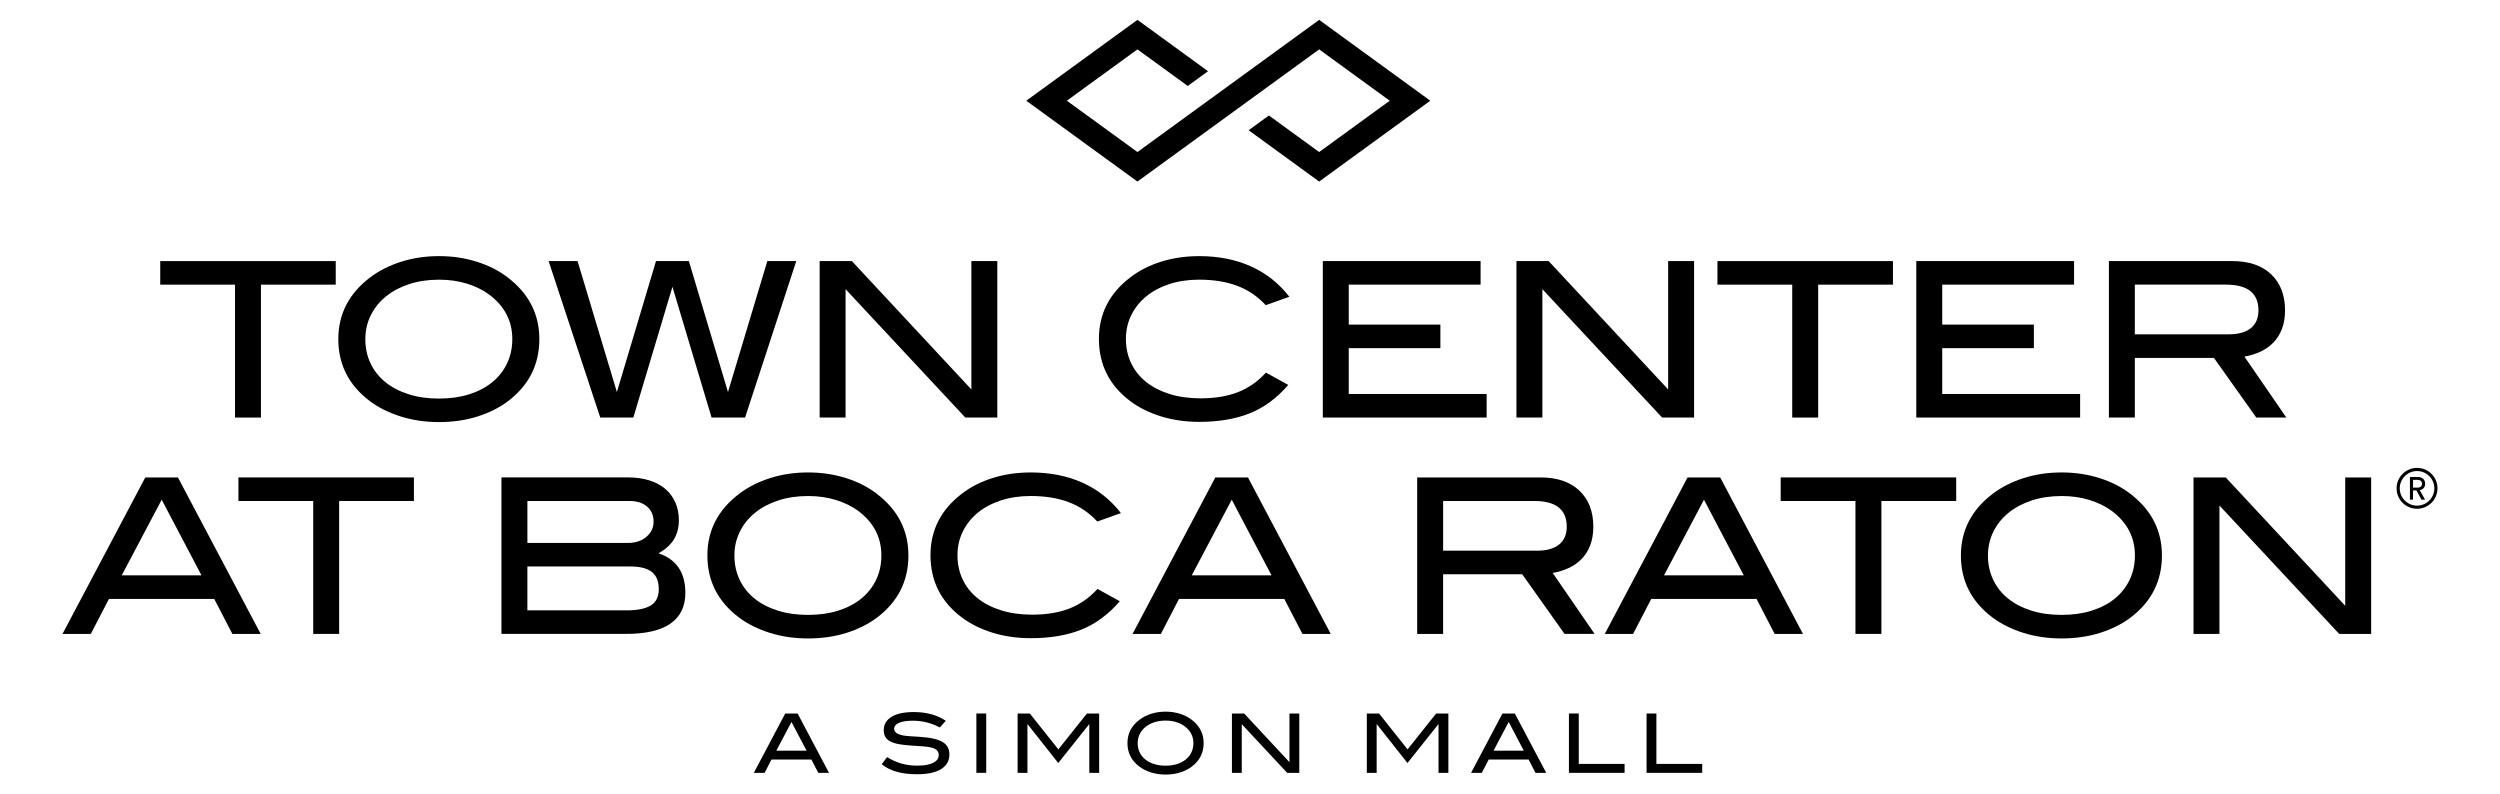 <?xml version="1.0" encoding="iso-8859-1"?>
<!-- Generator: Adobe Illustrator 17.1.0, SVG Export Plug-In . SVG Version: 6.00 Build 0)  -->
<!DOCTYPE svg PUBLIC "-//W3C//DTD SVG 1.1//EN" "http://www.w3.org/Graphics/SVG/1.1/DTD/svg11.dtd">
<svg version="1.1" id="Layer_1" xmlns="http://www.w3.org/2000/svg" xmlns:xlink="http://www.w3.org/1999/xlink" x="0px" y="0px"
	 viewBox="0 0 125.876 40" style="enable-background:new 0 0 125.876 40;" xml:space="preserve">
<g>
	<polygon style="" points="72.016,5.071 66.42,9.141 62.869,6.558 63.89,5.815 66.42,7.655 69.973,5.071 66.42,2.486 
		57.27,9.141 51.673,5.071 57.27,1 60.824,3.586 59.803,4.328 57.27,2.486 53.716,5.071 57.27,7.655 66.42,1 72.016,5.071 	"/>
	<g>
		<path style="" d="M11.7,31.918l-0.914-1.763h-5.3l-0.914,1.763H3.147l4.168-7.879h1.643l4.168,7.879H11.7z
			 M8.142,25.16l-2.013,3.809h4.016L8.142,25.16z"/>
		<path style="" d="M17.076,25.225v6.693H15.77v-6.693h-3.765v-1.186h8.836v1.186H17.076z"/>
	</g>
	<g>
		<path style="" d="M33.159,27.859c0.899,0.305,1.349,0.968,1.349,1.991c0,0.682-0.249,1.197-0.745,1.545
			c-0.497,0.348-1.242,0.522-2.236,0.522h-6.279v-7.879h6.366c0.406,0,0.769,0.051,1.088,0.152c0.319,0.102,0.588,0.247,0.805,0.435
			c0.218,0.189,0.384,0.415,0.5,0.68c0.116,0.265,0.174,0.56,0.174,0.887c0,0.37-0.082,0.689-0.245,0.958
			C33.774,27.42,33.514,27.656,33.159,27.859z M32.55,27.026c0.239-0.207,0.359-0.459,0.359-0.756c0-0.319-0.109-0.573-0.326-0.762
			c-0.218-0.189-0.515-0.283-0.892-0.283h-5.136v2.111h5.082C32.006,27.336,32.31,27.233,32.55,27.026z M32.773,30.481
			c0.265-0.167,0.397-0.439,0.397-0.816c0-0.392-0.116-0.68-0.348-0.865c-0.232-0.185-0.591-0.277-1.077-0.277h-5.191v2.209h4.984
			C32.096,30.732,32.508,30.648,32.773,30.481z"/>
		<path style="" d="M45.739,27.968c0,1.291-0.53,2.336-1.589,3.134c-0.435,0.326-0.949,0.582-1.54,0.767
			c-0.591,0.185-1.232,0.277-1.921,0.277c-0.689,0-1.333-0.094-1.932-0.283c-0.599-0.189-1.115-0.446-1.551-0.773
			c-1.059-0.798-1.589-1.839-1.589-3.123c0-1.262,0.537-2.3,1.611-3.112c0.442-0.334,0.959-0.595,1.551-0.784
			c0.591-0.189,1.228-0.283,1.91-0.283c0.675,0,1.309,0.094,1.904,0.283c0.595,0.189,1.11,0.45,1.545,0.784
			C45.206,25.668,45.739,26.705,45.739,27.968z M44.378,27.968c0-0.917-0.392-1.667-1.175-2.25
			c-0.319-0.233-0.693-0.415-1.121-0.546c-0.428-0.131-0.892-0.197-1.393-0.197c-0.551,0-1.054,0.075-1.507,0.224
			c-0.453,0.149-0.843,0.357-1.17,0.623s-0.581,0.582-0.762,0.95c-0.181,0.367-0.272,0.766-0.272,1.196
			c0,0.444,0.087,0.85,0.261,1.218c0.174,0.368,0.423,0.683,0.745,0.945c0.323,0.262,0.713,0.466,1.17,0.611
			c0.457,0.146,0.969,0.218,1.534,0.218s1.075-0.073,1.529-0.218c0.453-0.145,0.84-0.349,1.159-0.611
			c0.319-0.262,0.566-0.577,0.74-0.945C44.291,28.818,44.378,28.412,44.378,27.968z"/>
		<path style="" d="M55.25,26.259c-0.413-0.444-0.894-0.77-1.442-0.976c-0.548-0.206-1.184-0.309-1.91-0.309
			c-0.551,0-1.054,0.075-1.507,0.224c-0.453,0.149-0.842,0.357-1.164,0.623c-0.323,0.266-0.573,0.581-0.751,0.945
			c-0.178,0.364-0.267,0.761-0.267,1.19c0,0.444,0.087,0.85,0.261,1.218c0.174,0.368,0.424,0.683,0.751,0.945
			c0.326,0.262,0.722,0.466,1.186,0.611c0.464,0.146,0.986,0.218,1.567,0.218c0.711,0,1.331-0.101,1.861-0.305
			c0.53-0.203,1.005-0.533,1.426-0.99l1.121,0.62c-0.573,0.665-1.219,1.142-1.937,1.429c-0.718,0.288-1.567,0.431-2.546,0.431
			c-0.689,0-1.331-0.092-1.926-0.277c-0.595-0.185-1.11-0.441-1.545-0.767c-1.052-0.791-1.578-1.836-1.578-3.134
			c0-1.269,0.533-2.307,1.6-3.112c0.435-0.334,0.948-0.593,1.54-0.778c0.591-0.185,1.228-0.277,1.91-0.277
			c0.972,0,1.841,0.172,2.606,0.517c0.765,0.345,1.409,0.854,1.932,1.529L55.25,26.259z"/>
	</g>
	<g>
		<path style="" d="M65.578,31.918l-0.914-1.763h-5.3l-0.914,1.763h-1.426l4.168-7.879h1.643l4.168,7.879H65.578z
			 M62.019,25.16l-2.013,3.809h4.016L62.019,25.16z"/>
	</g>
	<g>
		<path style="" d="M78.777,31.918l-2.133-3.004h-3.983v3.004h-1.306v-7.879h6.214c0.834,0,1.485,0.221,1.953,0.664
			c0.468,0.443,0.702,1.048,0.702,1.817c0,0.348-0.051,0.657-0.152,0.925s-0.245,0.499-0.43,0.691
			c-0.185,0.192-0.403,0.346-0.653,0.462c-0.25,0.116-0.521,0.2-0.811,0.25l2.111,3.069H78.777z M78.5,27.418
			c0.257-0.207,0.386-0.506,0.386-0.898c0-0.863-0.544-1.295-1.632-1.295h-4.592v2.503h4.712
			C77.867,27.728,78.242,27.625,78.5,27.418z"/>
		<path style="" d="M89.355,31.918l-0.914-1.763h-5.3l-0.914,1.763h-1.426l4.168-7.879h1.643l4.168,7.879H89.355z
			 M85.796,25.16l-2.013,3.809h4.016L85.796,25.16z"/>
	</g>
	<g>
		<path style="" d="M94.729,25.225v6.693h-1.306v-6.693h-3.765v-1.186h8.837v1.186H94.729z"/>
		<path style="" d="M108.854,27.968c0,1.291-0.53,2.336-1.589,3.134c-0.435,0.326-0.949,0.582-1.54,0.767
			c-0.592,0.185-1.232,0.277-1.921,0.277c-0.689,0-1.333-0.094-1.932-0.283c-0.599-0.189-1.115-0.446-1.551-0.773
			c-1.059-0.798-1.589-1.839-1.589-3.123c0-1.262,0.537-2.3,1.611-3.112c0.442-0.334,0.959-0.595,1.551-0.784
			c0.591-0.189,1.228-0.283,1.91-0.283c0.675,0,1.309,0.094,1.904,0.283c0.595,0.189,1.11,0.45,1.545,0.784
			C108.321,25.668,108.854,26.705,108.854,27.968z M107.494,27.968c0-0.917-0.392-1.667-1.175-2.25
			c-0.319-0.233-0.693-0.415-1.121-0.546c-0.428-0.131-0.892-0.197-1.393-0.197c-0.551,0-1.054,0.075-1.507,0.224
			c-0.454,0.149-0.843,0.357-1.17,0.623c-0.326,0.266-0.581,0.582-0.762,0.95c-0.181,0.367-0.272,0.766-0.272,1.196
			c0,0.444,0.087,0.85,0.261,1.218c0.174,0.368,0.422,0.683,0.745,0.945c0.323,0.262,0.713,0.466,1.17,0.611
			c0.457,0.146,0.969,0.218,1.534,0.218c0.566,0,1.075-0.073,1.529-0.218c0.453-0.145,0.84-0.349,1.159-0.611
			s0.566-0.577,0.74-0.945C107.407,28.818,107.494,28.412,107.494,27.968z"/>
	</g>
	<g>
		<path style="" d="M117.779,31.918l-6.029-6.464v6.464h-1.306v-7.879h1.621l6.018,6.464v-6.464h1.306v7.879H117.779z"
			/>
	</g>
	<g>
		<path style="" d="M13.139,14.332v6.692h-1.306v-6.692H8.068v-1.186h8.836v1.186H13.139z"/>
		<path style="" d="M27.156,17.074c0,1.291-0.53,2.336-1.589,3.134c-0.435,0.326-0.949,0.582-1.54,0.767
			c-0.591,0.185-1.232,0.277-1.921,0.277c-0.689,0-1.333-0.094-1.932-0.283c-0.599-0.189-1.115-0.446-1.551-0.772
			c-1.059-0.798-1.589-1.839-1.589-3.123c0-1.262,0.537-2.3,1.611-3.112c0.442-0.334,0.959-0.595,1.551-0.783
			c0.591-0.189,1.228-0.283,1.91-0.283c0.675,0,1.309,0.094,1.904,0.283c0.595,0.189,1.11,0.45,1.545,0.783
			C26.622,14.774,27.156,15.812,27.156,17.074z M25.795,17.074c0-0.917-0.392-1.667-1.175-2.25
			c-0.319-0.233-0.693-0.415-1.121-0.546c-0.428-0.131-0.892-0.196-1.393-0.196c-0.551,0-1.054,0.075-1.507,0.224
			c-0.453,0.149-0.843,0.357-1.17,0.623c-0.326,0.266-0.581,0.583-0.762,0.95c-0.181,0.368-0.272,0.766-0.272,1.196
			c0,0.444,0.087,0.85,0.261,1.218c0.174,0.368,0.423,0.683,0.745,0.945c0.323,0.262,0.713,0.466,1.17,0.612
			c0.457,0.146,0.969,0.218,1.534,0.218c0.566,0,1.075-0.073,1.529-0.218c0.453-0.146,0.84-0.349,1.159-0.612
			c0.319-0.262,0.566-0.577,0.74-0.945C25.708,17.924,25.795,17.518,25.795,17.074z"/>
	</g>
	<g>
		<path style="" d="M37.515,21.024h-1.687l-1.97-6.584l-1.97,6.584h-1.665l-2.601-7.879h1.458l1.98,6.595l1.97-6.595
			h1.654l1.97,6.595l1.981-6.595h1.458L37.515,21.024z"/>
		<path style="" d="M48.604,21.024l-6.029-6.464v6.464H41.27v-7.879h1.621l6.018,6.464v-6.464h1.306v7.879H48.604z"/>
	</g>
	<g>
		<path style="" d="M63.731,15.365c-0.414-0.444-0.894-0.77-1.442-0.975c-0.548-0.206-1.185-0.309-1.91-0.309
			c-0.551,0-1.054,0.075-1.507,0.224c-0.453,0.149-0.842,0.357-1.164,0.623c-0.323,0.266-0.573,0.581-0.751,0.945
			c-0.178,0.364-0.267,0.761-0.267,1.19c0,0.444,0.087,0.85,0.261,1.218c0.174,0.368,0.424,0.683,0.751,0.945
			c0.326,0.262,0.722,0.466,1.186,0.612c0.464,0.146,0.986,0.218,1.567,0.218c0.711,0,1.331-0.101,1.861-0.305
			c0.53-0.203,1.005-0.533,1.426-0.99l1.121,0.62c-0.573,0.666-1.219,1.142-1.937,1.429c-0.718,0.288-1.567,0.431-2.546,0.431
			c-0.689,0-1.331-0.092-1.926-0.277c-0.595-0.185-1.11-0.441-1.545-0.767c-1.052-0.791-1.578-1.835-1.578-3.134
			c0-1.27,0.533-2.307,1.6-3.112c0.435-0.333,0.948-0.593,1.54-0.778c0.591-0.185,1.228-0.277,1.91-0.277
			c0.972,0,1.841,0.172,2.606,0.517c0.765,0.345,1.409,0.854,1.932,1.529L63.731,15.365z"/>
		<path style="" d="M66.604,21.024v-7.879h7.944v1.186h-6.638v2.013h4.614v1.186h-4.614v2.307h6.943v1.186H66.604z"/>
	</g>
	<g>
		<path style="" d="M83.688,21.024l-6.029-6.464v6.464h-1.306v-7.879h1.621l6.018,6.464v-6.464h1.306v7.879H83.688z"/>
		<path style="" d="M91.545,14.332v6.692h-1.306v-6.692h-3.765v-1.186h8.837v1.186H91.545z"/>
		<path style="" d="M96.486,21.024v-7.879h7.944v1.186h-6.638v2.013h4.614v1.186h-4.614v2.307h6.943v1.186H96.486z"/>
	</g>
	<g>
		<path style="" d="M113.606,21.024l-2.133-3.003h-3.983v3.003h-1.306v-7.879h6.214c0.834,0,1.485,0.221,1.953,0.664
			c0.468,0.443,0.702,1.048,0.702,1.817c0,0.348-0.051,0.657-0.152,0.925c-0.102,0.269-0.245,0.499-0.43,0.691
			c-0.185,0.192-0.403,0.347-0.653,0.463c-0.25,0.116-0.521,0.2-0.811,0.25l2.111,3.069H113.606z M113.328,16.524
			c0.257-0.207,0.386-0.506,0.386-0.898c0-0.863-0.544-1.295-1.632-1.295h-4.592v2.503h4.712
			C112.695,16.835,113.071,16.731,113.328,16.524z"/>
	</g>
	<g>
		<path style="" d="M41.201,38.913l-0.347-0.669h-2.01l-0.347,0.669h-0.541l1.581-2.988h0.623l1.581,2.988H41.201z
			 M39.851,36.351l-0.763,1.444h1.523L39.851,36.351z"/>
		<path style="" d="M46.654,36.371c-0.221-0.055-0.451-0.083-0.687-0.083c-0.311,0-0.546,0.037-0.706,0.109
			c-0.159,0.073-0.239,0.171-0.239,0.295c0,0.132,0.087,0.228,0.26,0.289c0.082,0.03,0.174,0.052,0.274,0.064
			c0.1,0.012,0.21,0.022,0.33,0.029c0.12,0.007,0.248,0.014,0.386,0.023c0.137,0.008,0.282,0.022,0.433,0.041
			c0.374,0.047,0.651,0.138,0.829,0.273c0.179,0.135,0.268,0.327,0.268,0.578c0,0.317-0.138,0.561-0.415,0.735
			c-0.277,0.173-0.682,0.26-1.215,0.26c-0.382,0-0.72-0.041-1.013-0.122c-0.293-0.081-0.548-0.208-0.766-0.382l0.272-0.359
			c0.242,0.149,0.485,0.257,0.73,0.326c0.245,0.069,0.505,0.103,0.78,0.103c0.358,0,0.629-0.047,0.813-0.142
			c0.184-0.095,0.277-0.224,0.277-0.386c0-0.107-0.031-0.19-0.093-0.248c-0.062-0.058-0.152-0.102-0.27-0.132
			c-0.118-0.03-0.263-0.052-0.435-0.064c-0.172-0.012-0.368-0.025-0.588-0.039c-0.231-0.017-0.433-0.039-0.604-0.068
			c-0.172-0.029-0.316-0.072-0.431-0.13c-0.116-0.058-0.202-0.133-0.26-0.227c-0.058-0.094-0.087-0.212-0.087-0.355
			c0-0.281,0.129-0.502,0.388-0.664c0.259-0.162,0.631-0.243,1.118-0.243c0.644,0,1.183,0.147,1.618,0.441l-0.301,0.334
			C47.097,36.512,46.875,36.426,46.654,36.371z"/>
		<path style="" d="M49.161,38.913v-2.988h0.495v2.988H49.161z"/>
		<path style="" d="M54.847,38.913v-2.443h-0.012l-1.552,1.948l-1.539-1.948h-0.012v2.443h-0.495v-2.988h0.615
			l1.436,1.807l1.44-1.807h0.615v2.988H54.847z"/>
		<path style="" d="M60.604,37.416c0,0.49-0.201,0.886-0.603,1.188c-0.165,0.124-0.36,0.221-0.584,0.291
			C59.193,38.965,58.95,39,58.689,39c-0.261,0-0.505-0.036-0.732-0.107c-0.227-0.071-0.423-0.169-0.588-0.293
			c-0.402-0.303-0.602-0.698-0.602-1.184c0-0.479,0.203-0.872,0.611-1.18c0.168-0.126,0.364-0.225,0.588-0.297
			c0.224-0.072,0.466-0.107,0.724-0.107c0.256,0,0.497,0.036,0.722,0.107c0.225,0.072,0.421,0.171,0.586,0.297
			C60.402,36.543,60.604,36.937,60.604,37.416z M60.088,37.416c0-0.348-0.148-0.632-0.446-0.853
			c-0.121-0.088-0.263-0.157-0.425-0.207c-0.162-0.05-0.338-0.074-0.528-0.074c-0.209,0-0.4,0.028-0.571,0.085
			c-0.172,0.057-0.32,0.135-0.444,0.236c-0.124,0.101-0.22,0.221-0.289,0.36c-0.069,0.139-0.103,0.291-0.103,0.454
			c0,0.168,0.033,0.322,0.099,0.462c0.066,0.14,0.16,0.259,0.283,0.358c0.122,0.099,0.27,0.177,0.444,0.232
			c0.173,0.055,0.367,0.083,0.582,0.083s0.408-0.028,0.58-0.083c0.172-0.055,0.318-0.133,0.439-0.232
			c0.121-0.099,0.215-0.219,0.281-0.358C60.055,37.738,60.088,37.584,60.088,37.416z"/>
		<path style="" d="M64.809,38.913l-2.286-2.451v2.451h-0.495v-2.988h0.615l2.282,2.451v-2.451h0.495v2.988H64.809z"/>
		<path style="" d="M72.43,38.913v-2.443h-0.012l-1.552,1.948l-1.539-1.948h-0.012v2.443H68.82v-2.988h0.615
			l1.436,1.807l1.44-1.807h0.615v2.988H72.43z"/>
		<path style="" d="M77.312,38.913l-0.346-0.669h-2.01l-0.347,0.669h-0.54l1.58-2.988h0.623l1.581,2.988H77.312z
			 M75.963,36.351L75.2,37.795h1.523L75.963,36.351z"/>
		<path style="" d="M78.996,38.913v-2.988h0.495v2.538h2.307v0.45H78.996z"/>
	</g>
	<g>
		<path style="" d="M82.905,38.913v-2.988H83.4v2.538h2.307v0.45H82.905z"/>
	</g>
	<path style="" d="M121.498,24.551v-0.391h0.238c0.127,0,0.213,0.077,0.213,0.198c0,0.118-0.085,0.194-0.213,0.194
		H121.498L121.498,24.551z M121.923,25.158h0.181l-0.268-0.478c0.17-0.032,0.273-0.159,0.273-0.323c0-0.188-0.131-0.339-0.344-0.339
		h-0.424v1.14h0.157v-0.467h0.168L121.923,25.158L121.923,25.158z M121.699,25.618c-0.568,0-1.03-0.462-1.03-1.03
		c0-0.568,0.462-1.03,1.03-1.03c0.568,0,1.03,0.462,1.03,1.03C122.729,25.156,122.266,25.618,121.699,25.618L121.699,25.618z
		 M121.699,23.717c-0.48,0-0.871,0.391-0.871,0.871c0,0.48,0.391,0.871,0.871,0.871c0.48,0,0.871-0.391,0.871-0.871
		C122.569,24.108,122.178,23.717,121.699,23.717L121.699,23.717z"/>
</g>
</svg>
